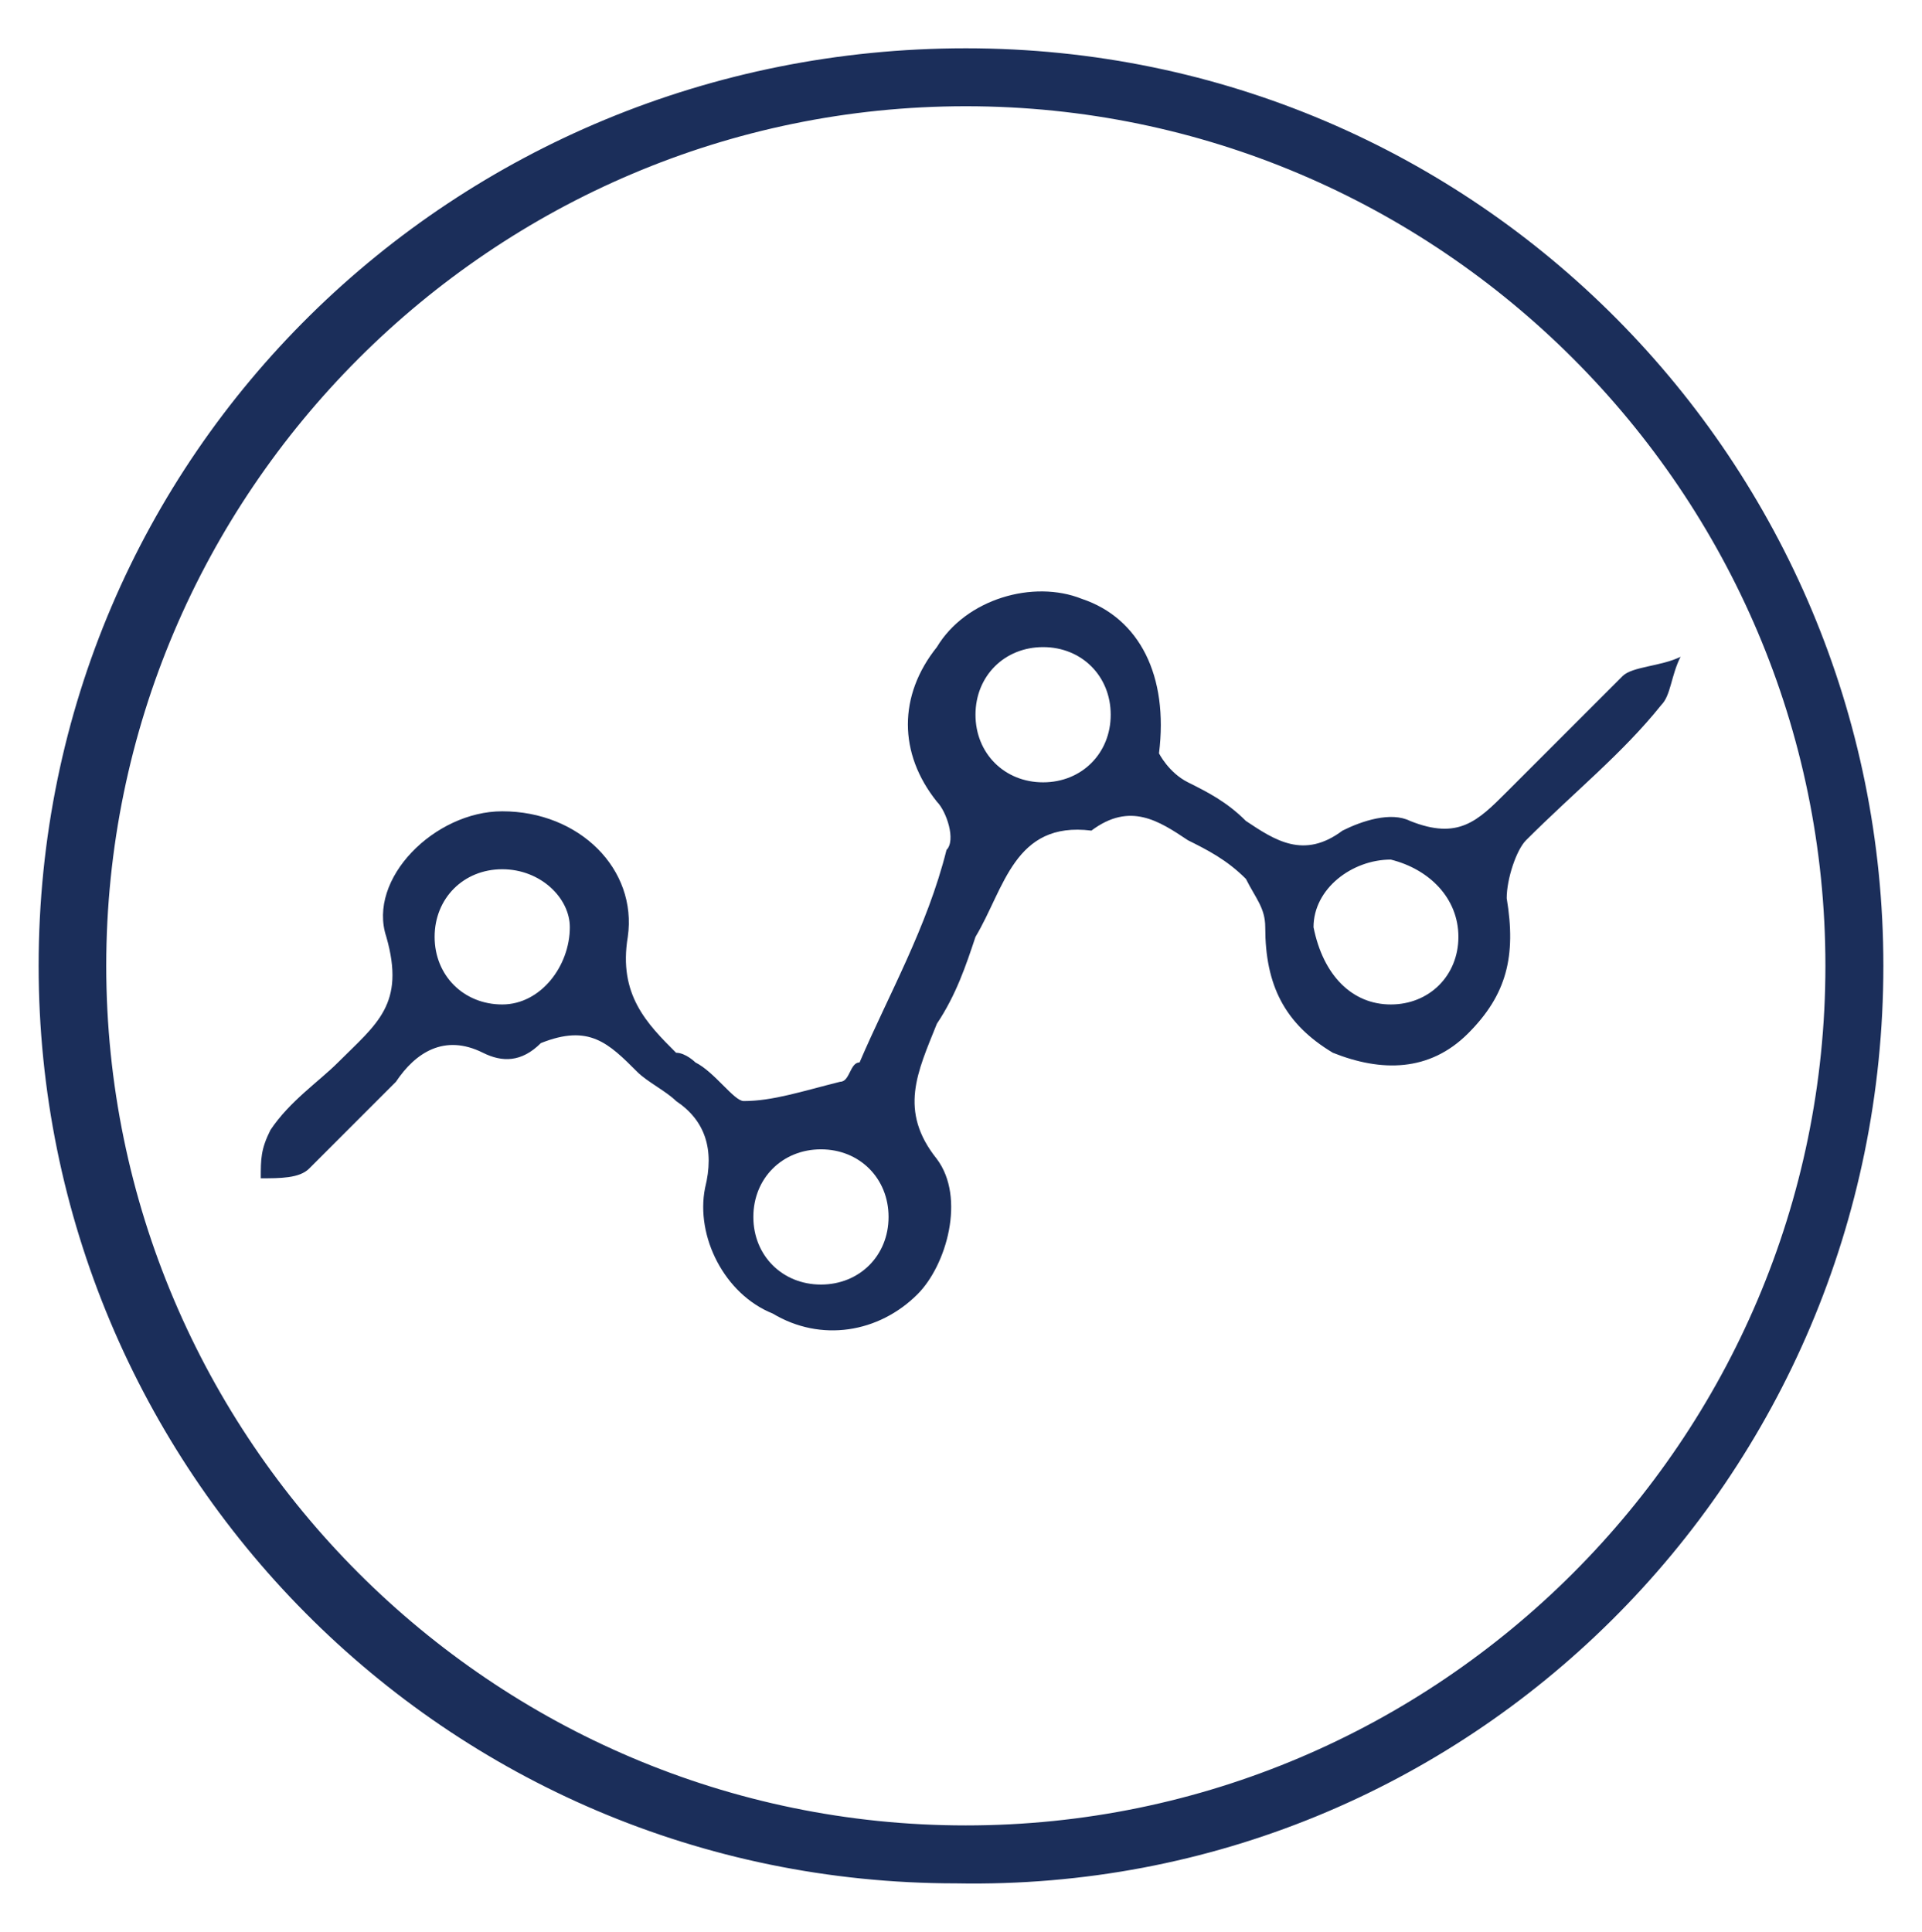 <?xml version="1.0" encoding="utf-8"?>
<!-- Generator: Adobe Illustrator 18.0.0, SVG Export Plug-In . SVG Version: 6.00 Build 0)  -->
<!DOCTYPE svg PUBLIC "-//W3C//DTD SVG 1.1//EN" "http://www.w3.org/Graphics/SVG/1.1/DTD/svg11.dtd">
<svg version="1.1" id="Layer_1" xmlns="http://www.w3.org/2000/svg" xmlns:xlink="http://www.w3.org/1999/xlink" x="0px" y="0px"
	 viewBox="0 0 19.9 20" enable-background="new 0 0 19.9 20" xml:space="preserve">
<g id="YaHxgh_1_">
	<g>
		<path fill="#1B2E5A" d="M-21.4,0c6.7,0,13.3,0,19.9,0c0,6.7,0,13.3,0,20c-6.7,0-13.3,0-19.9,0C-21.4,13.3-21.4,6.7-21.4,0z
			 M-20.7,19c6.2,0,12.4,0,18.5,0c0-6,0-12.1,0-18.1c-6.2,0-12.4,0-18.5,0C-20.7,7-20.7,13-20.7,19z"/>
		<g>
			<path fill="#1B2E5A" d="M-17.6,10c1,1,2,1.9,3,2.9c-0.2,0.2-0.4,0.3-0.5,0.5c-1.1-1.1-2.2-2.2-3.3-3.3c1.1-1.1,2.2-2.2,3.4-3.4
				c0.1,0.1,0.3,0.3,0.4,0.5C-15.7,8-16.6,9-17.6,10z"/>
			<path fill="#1B2E5A" d="M-7.7,13.3C-7.9,13.2-8,13-8.2,12.8c1-1,1.9-1.9,2.9-2.8c-1-1-1.9-1.9-2.9-2.9C-8,6.9-7.9,6.8-7.7,6.7
				c1.1,1.1,2.2,2.2,3.3,3.3C-5.5,11.1-6.6,12.2-7.7,13.3z"/>
			<path fill="#1B2E5A" d="M-12.6,14.3c-0.3-0.1-0.5-0.2-0.8-0.3c1-2.8,2-5.5,3-8.3C-10,5.8-9.8,5.9-9.5,6
				C-10.5,8.8-11.5,11.5-12.6,14.3z"/>
		</g>
	</g>
</g>
<g id="YaHxgh_2_">
	<g>
		<path fill="#1B2E5A" d="M60.2,4.3c6.7,0,13.3,0,19.9,0c0,6.7,0,13.3,0,20c-6.7,0-13.3,0-19.9,0C60.2,17.6,60.2,11,60.2,4.3z
			 M60.9,23.3c6.2,0,12.4,0,18.5,0c0-6,0-12.1,0-18.1c-6.2,0-12.4,0-18.5,0C60.9,11.3,60.9,17.3,60.9,23.3z"/>
	</g>
</g>
<g id="z924aI_1_">
	<g>
		<path stroke="#1B2E5A" stroke-width="0.5" stroke-miterlimit="10" d="M70.1,19.7c-0.8,0-0.8,0-1.1-0.8c0-0.2-0.1-0.4-0.2-0.5
			c-0.2-0.2-0.5-0.2-0.8-0.3c-0.1,0-0.2,0.1-0.3,0.1c-0.3,0.2-0.6,0.5-0.9,0.4c-0.3,0-0.5-0.4-0.7-0.6c-0.4-0.4-0.4-0.4-0.1-1
			c0,0,0,0,0-0.1c0.4-0.4,0.2-0.9,0-1.3c0-0.1-0.1-0.1-0.2-0.1c-0.3-0.1-0.6-0.2-0.9-0.3c-0.1,0-0.2-0.2-0.2-0.3c0-0.4,0-0.8,0-1.2
			c0-0.1,0.1-0.2,0.2-0.3c0.1-0.1,0.3-0.1,0.4-0.1c0.7-0.2,0.7-0.2,1-0.9c0-0.1,0-0.2,0-0.3c-0.1-0.3-0.3-0.5-0.4-0.8
			c0-0.1,0-0.3,0-0.3c0.3-0.3,0.6-0.6,0.9-0.9c0.1-0.1,0.2-0.1,0.3,0c0.3,0.1,0.5,0.3,0.8,0.4c0.1,0.1,0.3,0,0.4,0
			c0.5-0.1,0.7-0.4,0.8-1c0.2-0.7,0-0.6,0.8-0.6c0.3,0,0.6,0,0.8,0C70.8,8.9,71,9,71,9.1c0.1,0.1,0.1,0.3,0.1,0.4
			c0.2,0.7,0.2,0.7,0.9,1c0.1,0,0.2,0,0.3,0c0.3-0.1,0.5-0.3,0.8-0.4c0.2-0.1,0.3-0.1,0.4,0c0.3,0.3,0.6,0.6,0.8,0.8
			c0.1,0.1,0.1,0.2,0,0.3c-0.1,0.3-0.3,0.5-0.4,0.8c-0.1,0.1,0,0.3,0,0.4c0.1,0.5,0.4,0.7,1,0.8c0.7,0.2,0.6,0,0.6,0.8
			c0,0.3,0,0.6,0,0.8c0,0.1-0.1,0.2-0.2,0.3c-0.1,0.1-0.3,0.1-0.4,0.1c-0.7,0.2-0.7,0.2-1,0.9c0,0.1,0,0.2,0,0.3
			c0.1,0.3,0.3,0.5,0.4,0.8c0.1,0.2,0.1,0.3,0,0.4c-0.3,0.3-0.6,0.6-0.8,0.8c-0.1,0.1-0.2,0.1-0.3,0c-0.3-0.1-0.5-0.3-0.8-0.4
			c-0.1-0.1-0.3,0-0.4,0c-0.5,0.1-0.7,0.4-0.8,0.9c-0.1,0.7-0.2,0.7-0.9,0.7C70.2,19.7,70.2,19.7,70.1,19.7z M73.3,10.2
			c-0.1,0-0.2,0.1-0.3,0.1c-0.5,0.4-1,0.6-1.6,0.1c0,0,0,0-0.1,0c-0.2,0-0.3-0.2-0.4-0.4c-0.1-0.3-0.1-0.8-0.4-0.9
			c-0.2-0.2-0.7-0.1-1,0c-0.1,0-0.2,0.1-0.2,0.2c-0.1,0.3-0.2,0.6-0.3,0.9c0,0.1-0.1,0.2-0.2,0.3c-0.2,0.1-0.5,0.2-0.7,0.3
			c-0.1,0-0.3,0-0.4,0c-0.3-0.2-0.6-0.3-1-0.5c-0.1,0.2-0.3,0.3-0.4,0.5c-0.2,0.1-0.3,0.3-0.5,0.4c0.2,0.2,0.2,0.4,0.3,0.6
			c0.3,0.4,0.3,0.7,0.1,1.2c-0.2,0.4-0.4,0.6-0.7,0.7C65,13.6,65,13.6,65,14.4c0,0.6,0,0.6,0.6,0.7c0.5,0.1,0.8,0.3,0.9,0.8
			c0,0.1,0.1,0.2,0.1,0.3c0,0.1,0,0.3,0,0.4c-0.2,0.3-0.3,0.6-0.5,0.9c0.3,0.3,0.6,0.6,0.9,0.9c0.1,0,0.2-0.1,0.3-0.2
			c0.5-0.3,0.9-0.5,1.5-0.1c0.2,0.1,0.4,0.3,0.5,0.5c0.1,0.3,0.1,0.7,0.3,0.8c0.2,0.1,0.6,0,0.8,0.1c0.3,0,0.5-0.1,0.5-0.4
			c0.1-0.6,0.3-1,1-1.1c0,0,0,0,0.1,0c0.2-0.2,0.4-0.1,0.6,0c0.3,0.2,0.6,0.3,0.8,0.4c0.3-0.3,0.6-0.6,0.9-0.9
			c-0.2-0.3-0.3-0.6-0.5-0.9c0-0.1-0.1-0.2,0-0.3c0.3-0.9,0.3-0.9,1.3-1.2c0,0,0.1,0,0.1,0c0.2,0,0.3-0.1,0.3-0.3c0-0.2,0-0.5,0-0.7
			c0-0.3-0.1-0.4-0.3-0.4c-0.6-0.1-1.1-0.3-1.2-1c0,0-0.1-0.1-0.1-0.1c0-0.1,0-0.3,0-0.4c0.1-0.3,0.3-0.6,0.5-0.9
			C73.9,10.8,73.6,10.5,73.3,10.2z"/>
		<path stroke="#1B2E5A" stroke-width="0.5" stroke-miterlimit="10" d="M71.8,14.3c0,0.9-0.7,1.6-1.6,1.6c-0.9,0-1.6-0.7-1.6-1.6
			c0-0.9,0.7-1.6,1.6-1.6C71,12.7,71.8,13.4,71.8,14.3z M68.8,14.3c0,0.8,0.6,1.4,1.4,1.4c0.8,0,1.4-0.6,1.4-1.4
			c0-0.8-0.6-1.4-1.4-1.4C69.4,12.9,68.8,13.5,68.8,14.3z"/>
	</g>
</g>
<g id="SRziOH_1_">
	<g>
		<path fill="#1B2E5A" d="M10,0.5c5.3,0,9.5,4.3,9.5,9.5c0,5.3-4.3,9.6-9.6,9.5c-5.3,0-9.5-4.3-9.5-9.5C0.4,4.7,4.7,0.5,10,0.5z
			 M18.9,10c0-4.9-4-8.9-8.9-8.9c-4.9,0-8.9,4-8.9,8.9c0,4.9,4,8.9,8.9,8.9C14.9,18.9,18.9,14.9,18.9,10z"/>
		<path fill="#1B2E5A" d="M12,7.8c0,0,0.1,0.2,0.3,0.3c0.2,0.1,0.4,0.2,0.6,0.4c0.3,0.2,0.6,0.4,1,0.1c0.2-0.1,0.5-0.2,0.7-0.1
			c0.5,0.2,0.7,0,1-0.3c0.4-0.4,0.8-0.8,1.2-1.2c0.1-0.1,0.4-0.1,0.6-0.2c-0.1,0.2-0.1,0.4-0.2,0.5c-0.4,0.5-0.9,0.9-1.4,1.4
			c-0.1,0.1-0.2,0.4-0.2,0.6c0.1,0.6,0,1-0.4,1.4c-0.4,0.4-0.9,0.4-1.4,0.2c-0.5-0.3-0.7-0.7-0.7-1.3c0-0.2-0.1-0.3-0.2-0.5
			c-0.2-0.2-0.4-0.3-0.6-0.4c-0.3-0.2-0.6-0.4-1-0.1c0,0,0,0,0,0c-0.8-0.1-0.9,0.6-1.2,1.1c-0.1,0.3-0.2,0.6-0.4,0.9
			c-0.2,0.5-0.4,0.9,0,1.4c0.3,0.4,0.1,1.1-0.2,1.4c-0.4,0.4-1,0.5-1.5,0.2c-0.5-0.2-0.8-0.8-0.7-1.3c0.1-0.4,0-0.7-0.3-0.9
			c-0.1-0.1-0.3-0.2-0.4-0.3c-0.3-0.3-0.5-0.5-1-0.3C5.4,11,5.2,11,5,10.9c-0.4-0.2-0.7,0-0.9,0.3c-0.3,0.3-0.6,0.6-0.9,0.9
			c-0.1,0.1-0.3,0.1-0.5,0.1c0-0.2,0-0.3,0.1-0.5c0.2-0.3,0.5-0.5,0.7-0.7c0.4-0.4,0.7-0.6,0.5-1.3C3.8,9.1,4.5,8.4,5.2,8.4
			c0.8,0,1.4,0.6,1.3,1.3c-0.1,0.6,0.2,0.9,0.5,1.2C7.1,10.9,7.2,11,7.2,11c0.2,0.1,0.4,0.4,0.5,0.4c0.3,0,0.6-0.1,1-0.2
			c0.1,0,0.1-0.2,0.2-0.2c0.3-0.7,0.7-1.4,0.9-2.2c0.1-0.1,0-0.4-0.1-0.5c-0.4-0.5-0.4-1.1,0-1.6c0.3-0.5,1-0.7,1.5-0.5
			C11.8,6.4,12.1,7,12,7.8z M5.2,10.4c0.4,0,0.7-0.4,0.7-0.8C5.9,9.3,5.6,9,5.2,9C4.8,9,4.5,9.3,4.5,9.7C4.5,10.1,4.8,10.4,5.2,10.4
			z M10.8,6.7c-0.4,0-0.7,0.3-0.7,0.7c0,0.4,0.3,0.7,0.7,0.7c0.4,0,0.7-0.3,0.7-0.7C11.5,7,11.2,6.7,10.8,6.7z M14.4,10.4
			c0.4,0,0.7-0.3,0.7-0.7c0-0.4-0.3-0.7-0.7-0.8c-0.4,0-0.8,0.3-0.8,0.7C13.7,10.1,14,10.4,14.4,10.4z M9.2,12.6
			c0-0.4-0.3-0.7-0.7-0.7c-0.4,0-0.7,0.3-0.7,0.7c0,0.4,0.3,0.7,0.7,0.7C8.9,13.3,9.2,13,9.2,12.6z"/>
	</g>
</g>
</svg>
